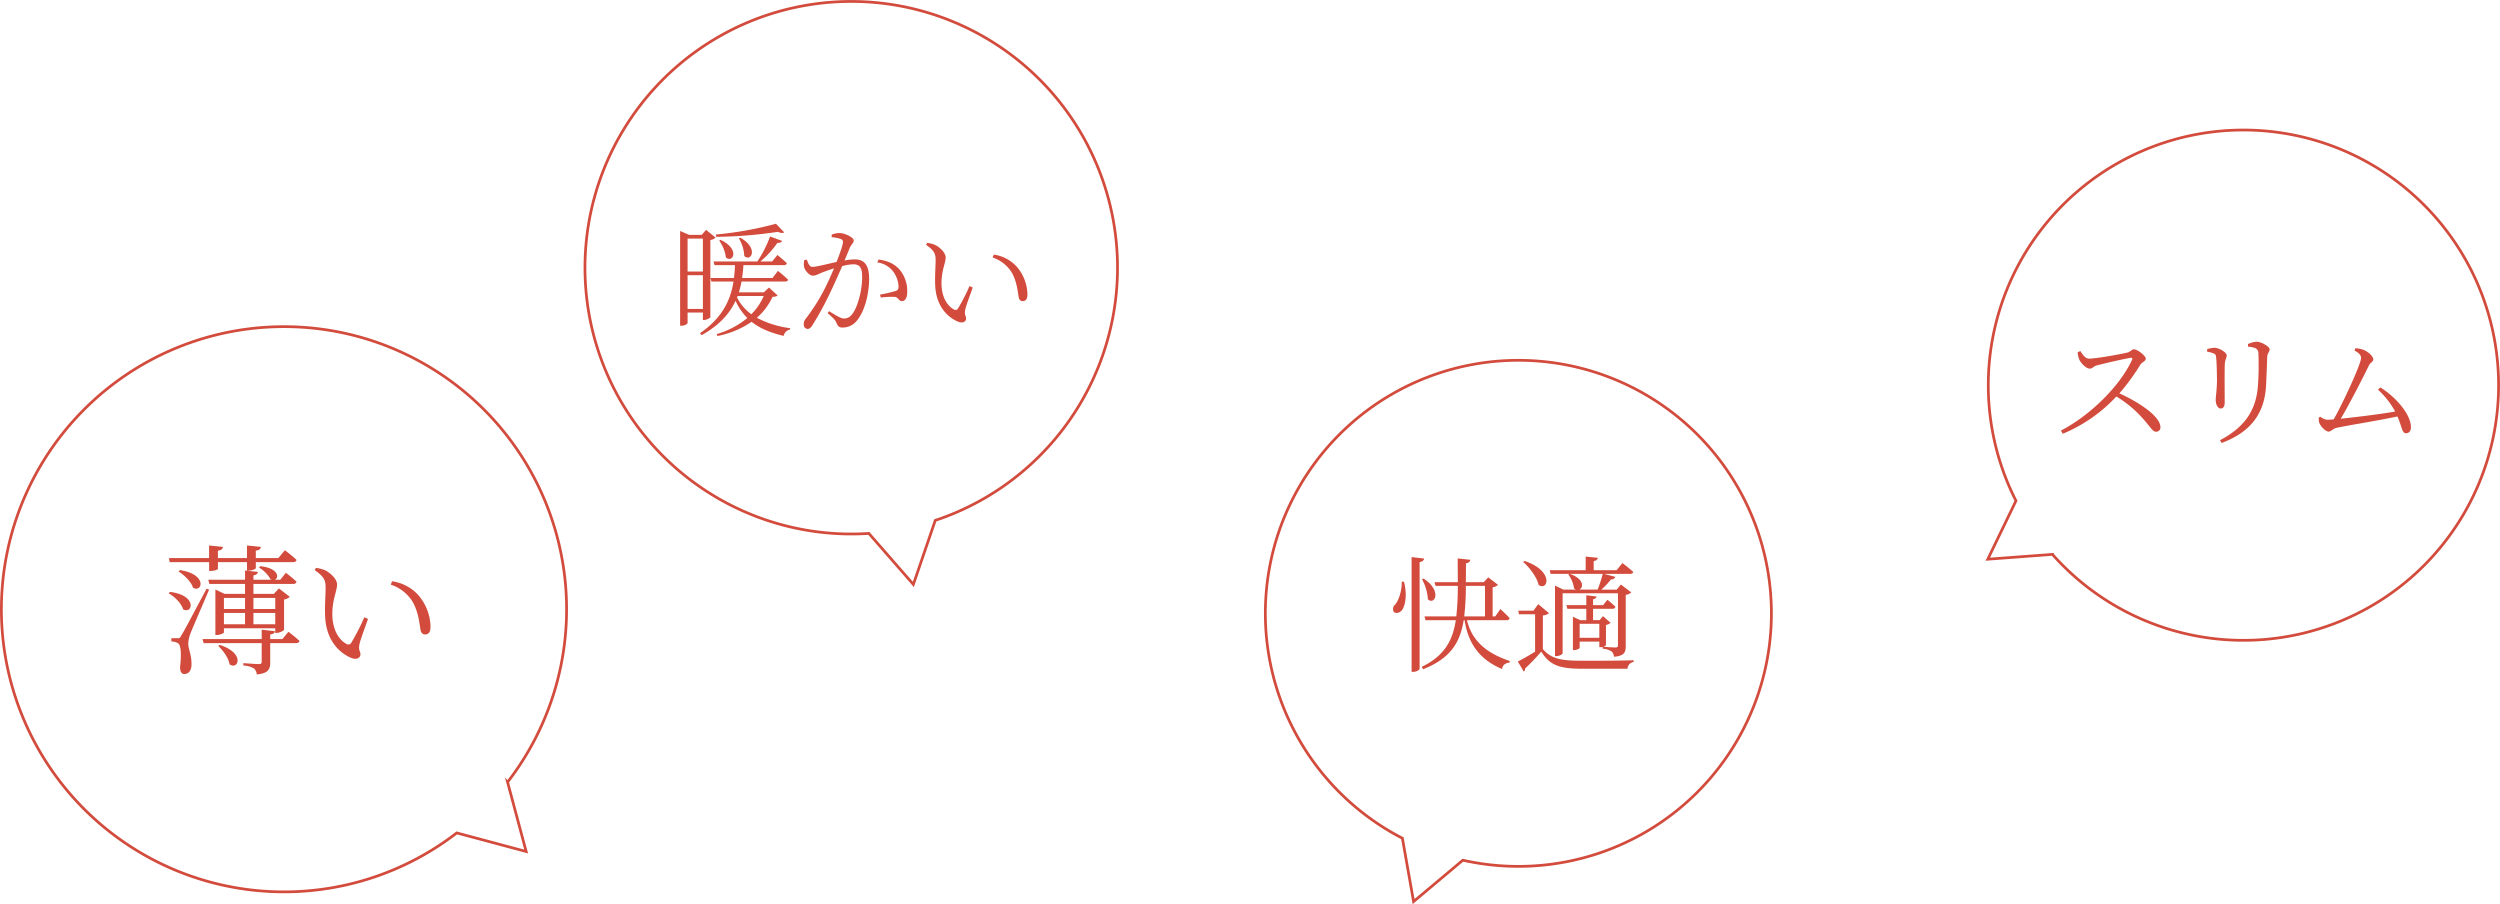 <svg xmlns="http://www.w3.org/2000/svg" width="911.16" height="329.529" viewBox="0 0 911.16 329.529"><title>block01_hukidasi</title><path d="M250.6,113.9v3.793c0,.268-.847,1.026-2.275,1.026h-.446V84.183l3.3,1.427h4.552l1.606-1.829,3.48,2.811a3.484,3.484,0,0,1-1.919.892v28.064c-.044.357-1.338,1.071-2.32,1.071h-.4V113.9Zm0-26.948v12h5.577v-12Zm5.577,25.655V100.289H250.6V112.6Zm27.217-4.953c-.313.357-.759.491-1.829.535a22.9,22.9,0,0,1-5.711,7.63,35.307,35.307,0,0,0,12.135,3.792l-.044.491a2.9,2.9,0,0,0-2.32,2.32c-4.774-1.115-8.656-2.721-11.69-5.131a33.585,33.585,0,0,1-12.448,5.176l-.268-.714a31.081,31.081,0,0,0,11.154-5.845,20.655,20.655,0,0,1-4.283-6.291c-2.052,4.506-5.755,8.834-12.358,12.537l-.625-.713c8.432-5.756,11.243-12.493,12.225-18.828H259.3l-.357-1.294h8.566c.179-1.607.313-3.168.357-4.685h-7.451l-.357-1.339h15.973a43.768,43.768,0,0,0,4.64-9.1l4.373,1.606c-.223.49-.759.758-1.7.713a35.871,35.871,0,0,1-6.2,6.782h4.283l1.918-2.364s2.142,1.74,3.435,2.989c-.088.491-.535.714-1.115.714H270.947a42.7,42.7,0,0,1-.491,4.685h11.11l1.963-2.588s2.32,1.829,3.7,3.212c-.089.446-.491.67-1.116.67H270.278c-.268,1.293-.58,2.632-.982,3.926h9.1l1.874-1.74ZM285.8,84.673c-.446.357-1.249.313-2.275-.178a162.464,162.464,0,0,1-22.487,1.829l-.134-.847a129.828,129.828,0,0,0,21.907-3.927ZM262.648,87.44c7.273,3.435,4.372,8.611,1.919,6.38a13.8,13.8,0,0,0-2.454-6.157Zm5.979,20.97a16.489,16.489,0,0,0,5.22,6.112,21.648,21.648,0,0,0,4.506-6.648h-9.5Zm1.2-21.773c6.871,3.881,3.837,9.012,1.428,6.648A13.412,13.412,0,0,0,269.3,86.9Z" style="fill:#d24b3c"/><path d="M303.118,85.521a7.422,7.422,0,0,1,2.9-.58c1.83,0,5.131,1.562,5.131,2.677,0,.982-.892,1.472-1.383,2.588-.446,1.071-1.115,2.766-1.963,4.729a22.844,22.844,0,0,1,3.7-.4c3.346,0,5.265,1.829,5.265,7.094,0,5.4-1.606,11.645-4.239,14.946a6.673,6.673,0,0,1-5.4,2.811c-1.473,0-1.785-.624-2.365-1.918-.312-.67-.625-1.2-3.123-3.347l.535-.713c2.32,1.472,4.328,2.677,5.354,2.677,1.383,0,2.41-.491,3.57-2.32,1.472-2.276,3.123-7.719,3.123-12.8,0-3.257-.759-4.641-3.257-4.641a17.382,17.382,0,0,0-4.016.67c-1.294,2.989-2.811,6.38-4.238,9.369a113.638,113.638,0,0,1-6.6,12.136c-.67,1.071-1.161,1.383-1.83,1.383a1.523,1.523,0,0,1-1.338-1.651,2.962,2.962,0,0,1,.713-2.052,69.905,69.905,0,0,0,6.961-11.021c1.071-2.141,2.275-4.773,3.346-7.361-1.651.535-3.168,1.07-4.06,1.427-1.918.759-2.543,1.25-3.659,1.25-1.16,0-2.811-1.7-3.168-3.123a5.707,5.707,0,0,1,.09-2.588l.892-.134c.491,1.2.8,2.632,2.1,2.632,1.428,0,5.443-1.07,8.745-1.784,1.338-3.436,2.32-6.336,2.32-7.184a1.093,1.093,0,0,0-.714-1.16,11.687,11.687,0,0,0-3.391-.669Zm17.133,9.057c3.614.536,5.845,1.7,7.63,3.7a12.134,12.134,0,0,1,2.766,8.164c0,1.785-.58,3.257-1.874,3.3-1.294,0-1.205-1.249-2.5-1.517a27.807,27.807,0,0,0-5.264.223l-.268-1.071a49.3,49.3,0,0,0,5.711-1.338c.937-.357,1.071-.759,1.026-1.919a10.114,10.114,0,0,0-1.829-5,8.709,8.709,0,0,0-5.934-3.48Z" style="fill:#d24b3c"/><path d="M341,94.98c0-2.409-.312-3.525-3.48-5.756l.4-.714a12.334,12.334,0,0,1,2.811.714c1.606.759,3.926,2.767,3.926,4.6,0,1.963-1.517,4.774-1.517,9.369,0,5.667,2.588,8.567,4.462,9.548a1.052,1.052,0,0,0,1.562-.312,72.9,72.9,0,0,0,4.194-8.165l1.16.536c-1.027,2.944-2.454,6.692-2.722,8.075-.4,2.008.313,2.231.313,3.168,0,1.2-1.2,1.919-3.035,1.16-3.48-1.517-8.12-5.4-8.253-13.92C340.733,100.066,341,96.988,341,94.98Zm20.791-1.116.4-1.07a13.872,13.872,0,0,1,8.388,4.417,15.885,15.885,0,0,1,3.881,10.039c0,1.74-.58,2.5-1.785,2.5-.713,0-1.249-.535-1.427-1.562-.312-1.963-.669-5.755-2.543-8.923A12.923,12.923,0,0,0,361.792,93.864Z" style="fill:#d24b3c"/><path d="M405.477,78.873A97.047,97.047,0,1,0,316.668,194.41L332.887,213l7.987-23.336A97.064,97.064,0,0,0,405.477,78.873Z" style="fill:none;stroke:#d24b3c;stroke-miterlimit:10"/><path d="M61.933,215.736c10.145,1.223,8.259,8.31,4.792,6.321-.611-2.141-3.059-4.588-5.251-5.811Zm-.1-10.859-.255-1.478H76.207v-4.588l5.047.509c-.1.714-.56,1.224-1.835,1.377v2.7h10.6v-4.588l5.047.509c-.051.714-.51,1.224-1.835,1.377v2.7h8.207l2.4-2.855s2.651,1.988,4.232,3.518c-.1.56-.561.815-1.275.815H93.235v2.192c0,.255-1.071.867-2.7.918h-.509v-3.11h-10.6v2.4c0,.357-1.325.816-2.7.816h-.51v-3.212Zm14.376,9.992c-1.937,4.69-6.066,14.071-6.78,15.957a11.974,11.974,0,0,0-.815,3.772c0,1.989,1.325,4.232,1.172,7.9-.1,1.988-1.071,3.161-2.7,3.161-.867,0-1.377-.867-1.478-2.345.56-4.843.356-8.208-.714-8.871a4.951,4.951,0,0,0-2.447-.662V232.61h2.294c.612,0,.816,0,1.274-.917.969-1.53.969-1.53,9.279-17.13Zm-10.654-7.086c10.094,1.478,8.258,8.361,4.791,6.423-.611-2.141-3.16-4.588-5.25-5.913Zm39.56,22.482a48.29,48.29,0,0,1,4.027,3.314c-.1.561-.611.815-1.275.815H98.486v6.832c0,2.6-.51,4.129-4.894,4.588a3.3,3.3,0,0,0-1.02-2.192,8.659,8.659,0,0,0-3.874-1.071v-.867s4.587.357,5.607.357c.867,0,1.071-.254,1.071-.968v-6.679H74.219l-.408-1.478H95.376V229.5l4.843.561c-.153.714-.612,1.02-1.733,1.173v1.682h4.435ZM92.368,212.83v3.62h7.443l1.835-1.989,3.976,3.059a3.808,3.808,0,0,1-2.09.969V229.5c-.051.357-1.631,1.173-2.752,1.173h-.459v-1.682H81.611v1.478c0,.306-1.376.969-2.7.969H78.5V214.869l3.365,1.581h7.443v-3.62h-13L75.9,211.3H89.309v-3.365l4.69.51c-.1.663-.509,1.07-1.631,1.274V211.3h6.678a1.812,1.812,0,0,1-.459-.2,11.439,11.439,0,0,0-4.18-4.232l.459-.509c6.78.713,6.933,4.333,5.251,4.945h2.039l2.039-2.549s2.4,1.835,3.875,3.262c-.1.561-.561.816-1.275.816ZM80.082,235.057c9.482,3.008,6.678,9.38,3.568,7.035-.356-2.294-2.345-5.047-4.129-6.678Zm1.529-17.129v4.027h7.7v-4.027Zm0,9.584h7.7v-4.129h-7.7Zm10.757-9.584v4.027h7.953v-4.027Zm7.953,9.584v-4.129H92.368v4.129Z" style="fill:#d24b3c"/><path d="M118.674,214.36c0-2.753-.357-4.028-3.976-6.577l.458-.816a14.074,14.074,0,0,1,3.212.816c1.835.867,4.486,3.161,4.486,5.251,0,2.243-1.733,5.455-1.733,10.706,0,6.474,2.956,9.788,5.1,10.909a1.2,1.2,0,0,0,1.784-.357,83.189,83.189,0,0,0,4.792-9.329l1.325.612c-1.172,3.365-2.8,7.647-3.109,9.227-.459,2.294.356,2.549.356,3.62,0,1.376-1.376,2.192-3.466,1.325-3.976-1.733-9.278-6.168-9.431-15.9C118.368,220.171,118.674,216.653,118.674,214.36Zm23.756-1.275.459-1.224a15.854,15.854,0,0,1,9.584,5.047,18.152,18.152,0,0,1,4.435,11.471c0,1.988-.662,2.855-2.039,2.855-.816,0-1.427-.612-1.631-1.785-.357-2.243-.765-6.576-2.906-10.2A14.759,14.759,0,0,0,142.43,213.085Z" style="fill:#d24b3c"/><path d="M176.332,149.214a103,103,0,1,0-9.856,154.351l25.291,6.777-6.775-25.286A103.018,103.018,0,0,0,176.332,149.214Z" style="fill:none;stroke:#d24b3c;stroke-miterlimit:10"/><path d="M758.213,127.949c.782,1.1,1.657,2.761,3.176,2.761,2.53,0,11.6-1.611,14.128-2.255.967-.276,1.518-1.15,2.163-1.15,1.381,0,4.372,2.393,4.372,3.405,0,.92-1.381,1.289-1.979,2.209a77.165,77.165,0,0,1-7.639,10.447c7.409,3.359,14.956,8.468,14.956,12.287a1.534,1.534,0,0,1-1.565,1.7c-1.242,0-1.886-1.473-4.326-4.234a40.888,40.888,0,0,0-10.17-8.606,56,56,0,0,1-19.512,13.576l-.691-1.15c10.815-5.615,21.676-16.43,25.955-25.864.231-.6-.046-.69-.551-.644-3.268.506-9.665,2.071-12.2,2.715-1.427.368-1.611,1.2-2.716,1.2-1.334,0-3.174-1.979-3.727-3.176a7.876,7.876,0,0,1-.645-2.807Z" style="fill:#d24b3c"/><path d="M804.425,128.179v-.921a10.116,10.116,0,0,1,2.623-.506c1.7,0,4.51,1.657,4.51,2.808,0,.874-.553,1.334-.691,3.037-.137,1.979-.045,12.1-.045,13.99,0,1.749-.645,2.3-1.473,2.3-1.013,0-1.8-1.426-1.8-3.129,0-1.243.368-3.038.46-6.811,0-2.117-.092-6.627-.276-8.33-.092-1.1-.138-1.473-.92-1.795A9.99,9.99,0,0,0,804.425,128.179Zm5.292,33.273-.6-1.013c8.975-4.74,13.3-10.907,13.853-20.341a105.391,105.391,0,0,0,.138-11.275,2.059,2.059,0,0,0-1.012-1.887,9.255,9.255,0,0,0-2.762-.6l-.046-.92a8.98,8.98,0,0,1,3.129-.875c1.749,0,4.786,1.795,4.786,2.762s-.782,1.242-.874,2.715c-.091,2.715-.276,7.363-.414,10.216C825.409,150.913,820.117,157.54,809.717,161.452Z" style="fill:#d24b3c"/><path d="M867.526,141.2c5.246,3.175,11.182,9.618,11.182,14.542,0,1.289-.69,2.163-1.795,2.163-1.472,0-1.38-2.071-3.129-6.121-6.765,1.473-18.224,3.268-22.366,4.188-.966.184-1.886,1.335-2.669,1.335-1.242,0-3.084-2.025-3.5-3.36a5.76,5.76,0,0,1-.137-1.748l.6-.322a4.167,4.167,0,0,0,2.485,1.1c.414,0,1.243-.046,2.347-.138,3.4-5.983,9.987-20.2,9.987-22.412,0-1.012-.875-1.841-2.394-2.669l.322-.829a9.178,9.178,0,0,1,2.623.461c1.888.6,3.912,2.485,3.912,3.635,0,.783-1.058,1.1-1.564,2.071-2.117,4.372-7.041,14.036-10.309,19.513,5.752-.6,14.773-1.7,19.835-2.623a30.7,30.7,0,0,0-6.258-7.962Z" style="fill:#d24b3c"/><path d="M870,217.25a92.994,92.994,0,1,0-135.251-34.733l-10.27,21.293,23.569-1.752A93.012,93.012,0,0,0,870,217.25Z" style="fill:none;stroke:#d24b3c;stroke-miterlimit:10"/><path d="M511.694,212.021c1.232,4.7.5,8.443-.593,10.177-.777,1.141-2.419,1.643-3.15.73a2.123,2.123,0,0,1,.594-2.647c1.233-1.46,2.464-5.111,2.327-8.306Zm7.348-8.443c-.136.638-.5,1.095-1.643,1.277V243.74c0,.456-1.278,1.141-2.327,1.141h-.594V203.03Zm15.609,22.454c1.46,6.024,5.339,11.455,15.608,14.878l-.046.548c-1.506.228-2.464.73-2.784,2.373-9.629-4.062-12.55-11.044-13.646-17.8h-.319c-1.324,8.306-4.93,13.965-14.787,17.89l-.548-.867c8.124-3.925,11.273-9.31,12.46-17.023H519.544l-.365-1.369h11.592a101.265,101.265,0,0,0,.548-11.136H523.2l-.366-1.324h8.489c0-2.692-.045-5.568-.045-8.671l4.609.5c-.138.639-.548,1.141-1.6,1.278,0,2.419,0,4.7-.045,6.891h6.526l1.643-1.78,3.56,2.739a3.738,3.738,0,0,1-1.963.912v10.589h.959l1.871-2.693s2.145,1.963,3.377,3.332a1.037,1.037,0,0,1-1.14.73ZM518.86,210.88c6.891,4.518,3.97,9.858,1.551,7.53a17.206,17.206,0,0,0-2.145-7.3Zm15.38,2.647a90.6,90.6,0,0,1-.593,11.136h7.576V213.527Z" style="fill:#d24b3c"/><path d="M562.313,236.574c3.24,3.7,6.8,4.245,14.741,4.245,5.477,0,12.778,0,18.347-.183v.639a2.593,2.593,0,0,0-2.237,2.465H577.1c-8.4,0-12.14-1.05-15.38-6.253a70.845,70.845,0,0,1-5.933,6.207.851.851,0,0,1-.457,1.05l-2.144-3.651c1.506-.731,3.971-2.145,6.3-3.56V223.887H553.6l-.228-1.324h5.522l1.734-2.373,3.925,3.286a3.74,3.74,0,0,1-2.235.821Zm-6.664-32.13c10.954,3.7,8.489,11.182,5.112,8.718-.594-2.83-3.332-6.344-5.614-8.352Zm9.174,3.378h13.1v-4.975l4.427.457c-.092.593-.456,1-1.506,1.186v3.332h8.352l2.1-2.6a46.36,46.36,0,0,1,3.971,3.241c-.137.5-.5.684-1.142.684h-9.584l4.2,1.1a1.536,1.536,0,0,1-1.6.912,26.151,26.151,0,0,1-3.515,3.743h5.615l1.5-1.871,3.788,2.875a3.3,3.3,0,0,1-2.007.867v18.666c0,2.237-.457,3.606-4.29,3.926a2.847,2.847,0,0,0-.823-1.917,6.514,6.514,0,0,0-3.285-1V235.8a4.079,4.079,0,0,1-.776.091H582.9v-2.054H575.73v2.282c0,.228-1.049.822-2.1.822h-.365V224.8l2.692,1.232h2.191v-4.153h-6.892l-.364-1.324h7.256V216.95l3.743.456c-.092.5-.457.867-1.278,1v2.145h3.651l1.6-1.962s1.78,1.46,2.92,2.556a1.035,1.035,0,0,1-1.14.73h-7.028v4.153h2.373l1.232-1.461L587,226.99a3.425,3.425,0,0,1-1.688.776v7.394a2.022,2.022,0,0,1-1.005.547c.822.092,3.7.274,4.472.274.731,0,.914-.228.914-.821V216.219H569.524V238.08c0,.32-1.1,1.05-2.328,1.05h-.456V213.435L569.8,214.9h4.655a2.3,2.3,0,0,1-.776-.456,10.828,10.828,0,0,0-2.1-5.066l.5-.229c5.431,1.826,5.066,5.158,3.468,5.751h6.709a40.081,40.081,0,0,0,1.872-5.751H565.142ZM582.9,232.467v-5.112H575.73v5.112Z" style="fill:#d24b3c"/><path d="M640.071,255.033A92.22,92.22,0,1,0,511.12,305.505l4.082,23.084,17.947-15.074A92.236,92.236,0,0,0,640.071,255.033Z" style="fill:none;stroke:#d24b3c;stroke-miterlimit:10"/></svg>